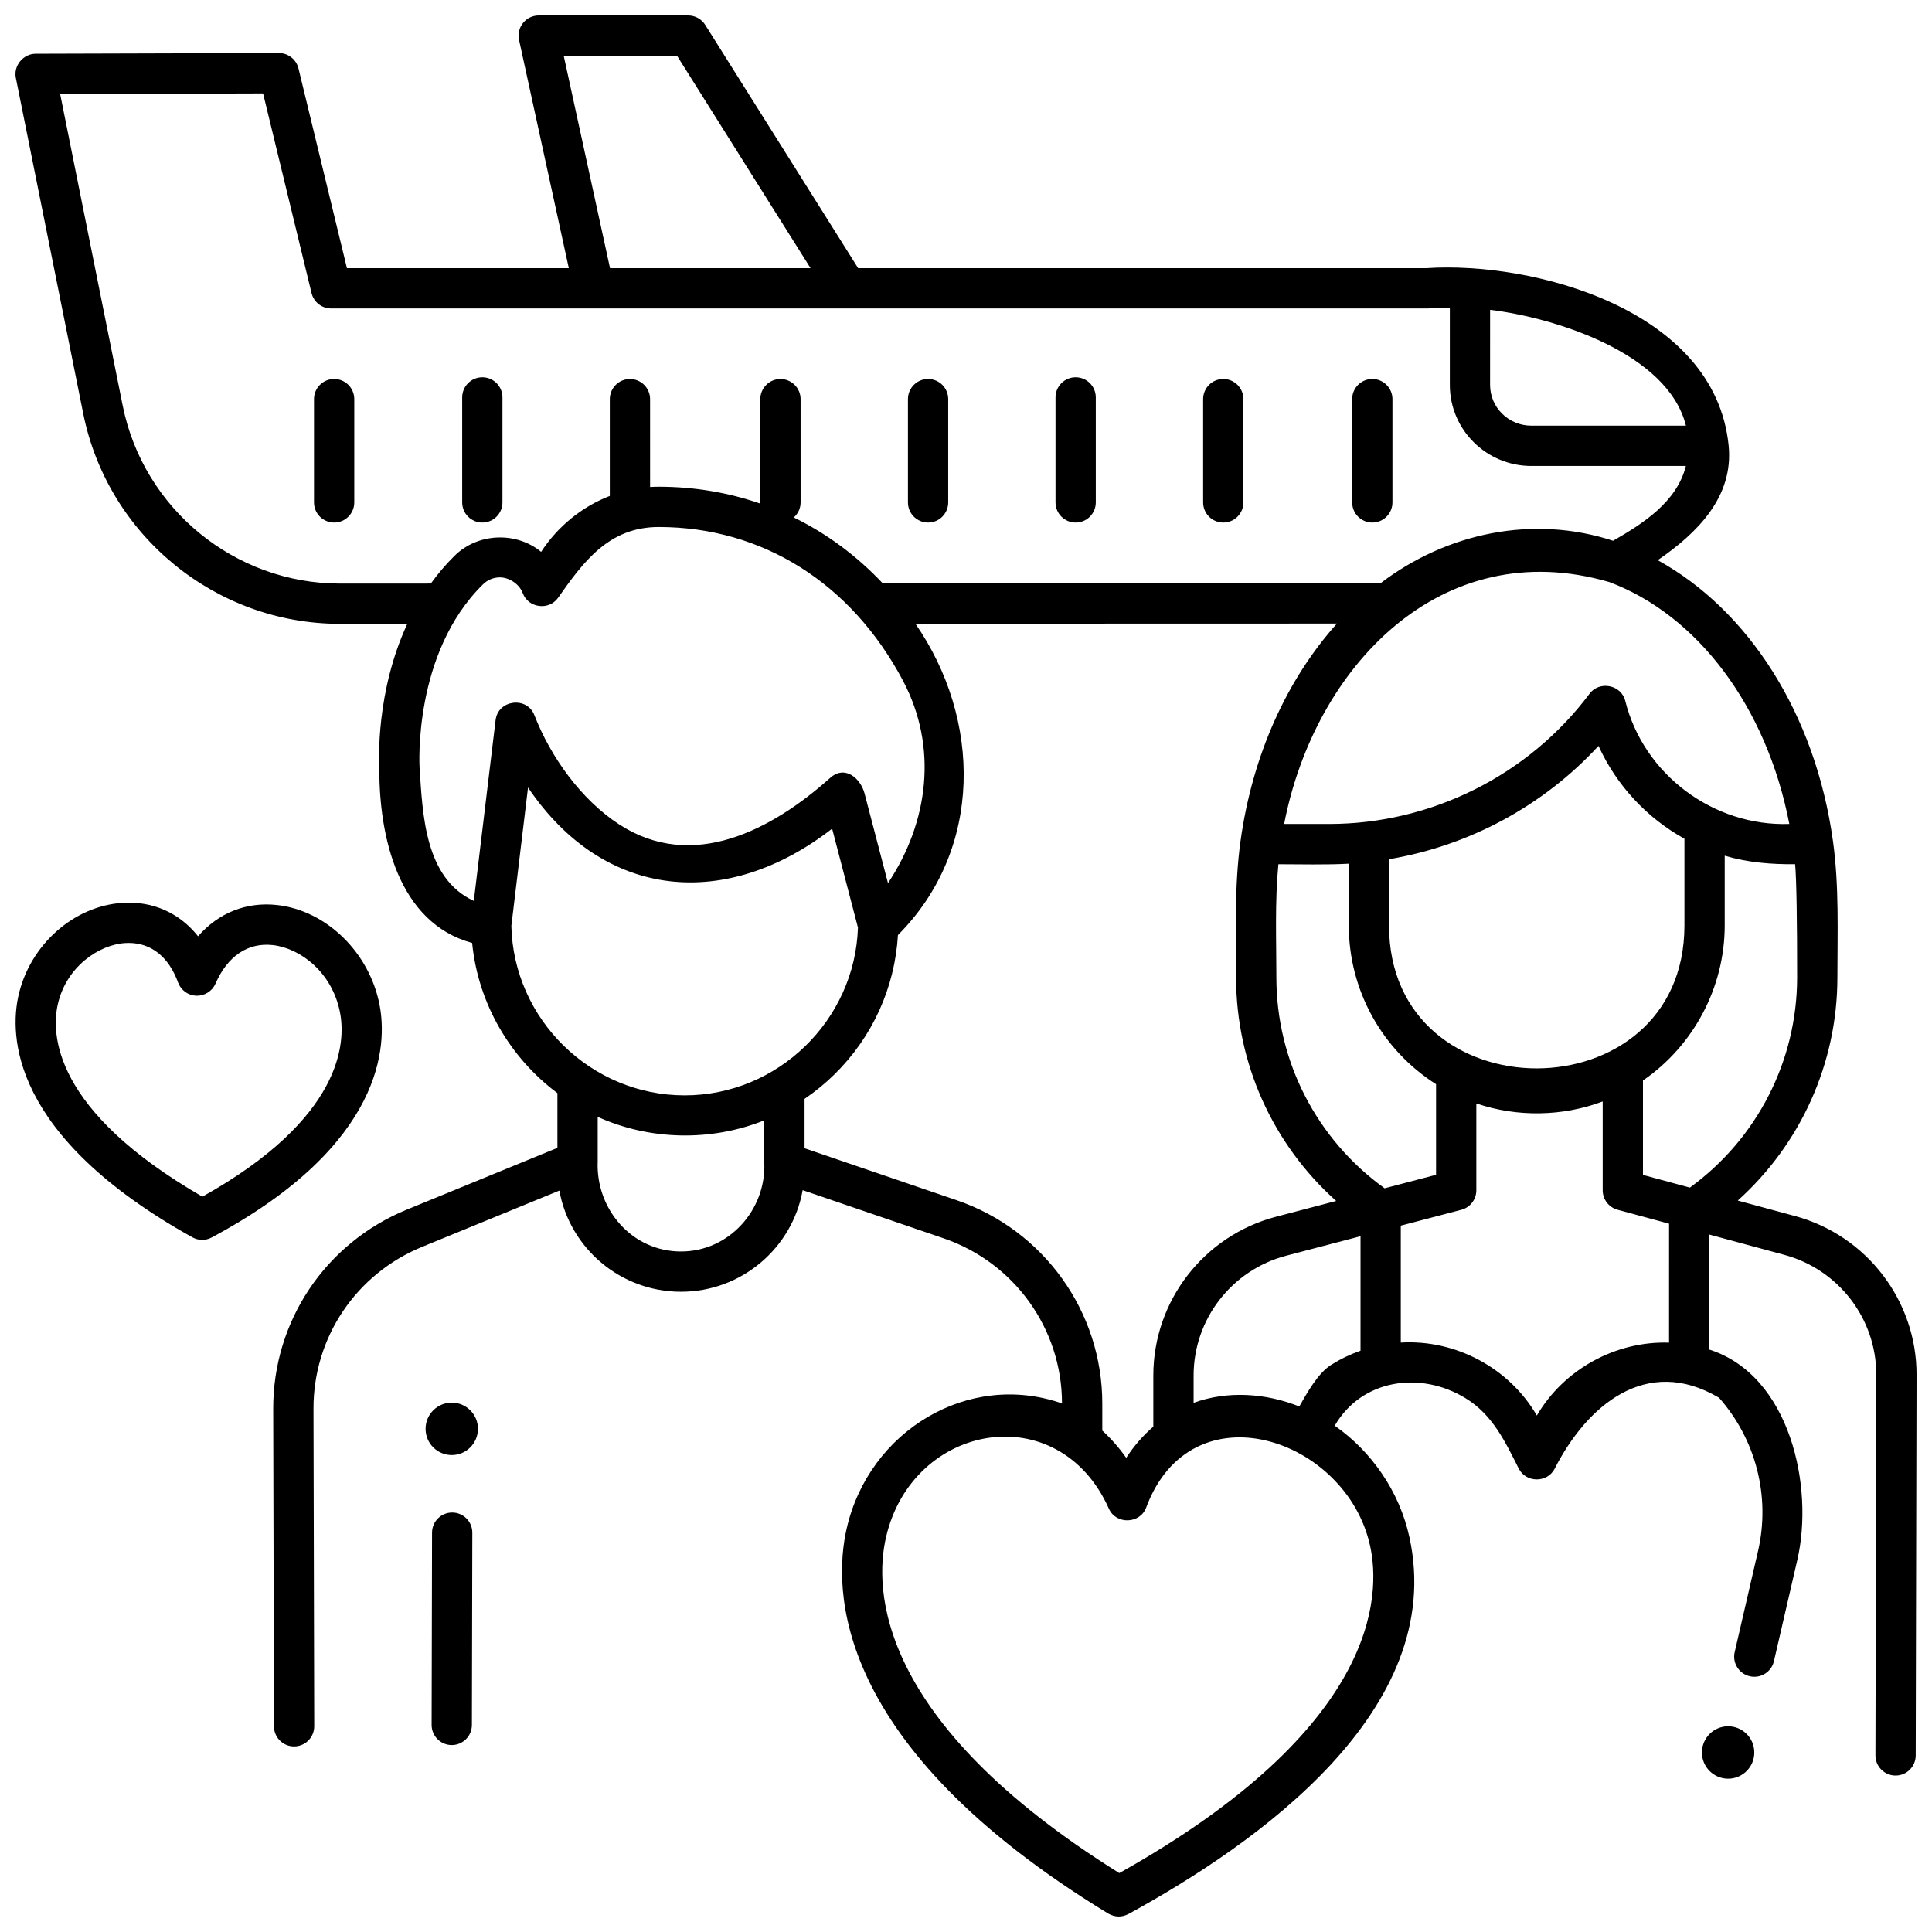 <?xml version="1.0" encoding="UTF-8"?>
<!-- Uploaded to: ICON Repo, www.iconrepo.com, Generator: ICON Repo Mixer Tools -->
<svg width="800px" height="800px" version="1.1" viewBox="144 144 512 512" xmlns="http://www.w3.org/2000/svg">
 <defs>
  <clipPath id="b">
   <path d="m148.09 148.09h503.81v503.81h-503.81z"/>
  </clipPath>
  <clipPath id="a">
   <path d="m148.09 383h97.906v90h-97.906z"/>
  </clipPath>
 </defs>
 <path d="m468.18 282.48c-2.949 0-5.336-2.391-5.336-5.336v-27.371c0-2.949 2.391-5.336 5.336-5.336 2.949 0 5.336 2.391 5.336 5.336v27.371c0 2.945-2.387 5.336-5.336 5.336z"/>
 <path d="m507.68 282.48c-2.949 0-5.336-2.391-5.336-5.336l-0.004-27.371c0-2.949 2.391-5.336 5.336-5.336 2.949 0 5.336 2.391 5.336 5.336v27.371c0.004 2.945-2.387 5.336-5.332 5.336z"/>
 <path d="m429.06 282.48c-2.949 0-5.336-2.391-5.336-5.336v-27.824c0-2.949 2.391-5.336 5.336-5.336 2.949 0 5.336 2.391 5.336 5.336v27.82c0 2.949-2.387 5.34-5.336 5.34z"/>
 <path d="m389.95 282.48c-2.949 0-5.336-2.391-5.336-5.336v-27.371c0-2.949 2.391-5.336 5.336-5.336 2.949 0 5.336 2.391 5.336 5.336v27.371c0 2.945-2.387 5.336-5.336 5.336z"/>
 <path d="m271.82 282.48c-2.949 0-5.336-2.391-5.336-5.336v-27.824c0-2.949 2.391-5.336 5.336-5.336 2.949 0 5.336 2.391 5.336 5.336v27.82c0 2.949-2.387 5.34-5.336 5.34z"/>
 <path d="m232.55 282.48c-2.949 0-5.336-2.391-5.336-5.336v-27.371c0-2.949 2.391-5.336 5.336-5.336 2.949 0 5.336 2.391 5.336 5.336v27.371c0.004 2.945-2.387 5.336-5.336 5.336z"/>
 <path d="m263.72 606.46h-0.012c-2.945-0.008-5.332-2.402-5.324-5.352l0.113-50.949c0.008-2.941 2.394-5.324 5.336-5.324h0.012c2.945 0.008 5.332 2.402 5.324 5.352l-0.113 50.949c-0.008 2.941-2.394 5.324-5.336 5.324z"/>
 <g clip-path="url(#b)">
  <path d="m619.67 466.26-15.148-4.098c16.684-14.984 26.395-36.383 26.406-59.121 0.008-12 0.477-24.16-1.164-36.078-4.688-34.008-22.605-61.395-46.453-74.512 10.57-7.242 20.133-16.836 18.801-30.324-3.586-36.391-52.301-48.949-80.137-47.062h-150.56l-40.527-64.473c-0.977-1.551-2.684-2.496-4.519-2.496h-39.605c-1.613 0-3.144 0.73-4.156 1.988-1.012 1.258-1.402 2.906-1.059 4.484l13.191 60.496h-58.797l-12.844-52.93c-0.582-2.394-2.727-4.078-5.188-4.078h-0.016l-64.48 0.188c-3.152 0.012-5.883 3.062-5.219 6.387l17.855 88.965c6.481 32.293 35.086 55.727 68.023 55.727h0.02l17.848-0.004c-8.328 17.969-7.555 36.344-7.414 38.711-0.008 17.555 4.938 40.52 24.59 45.863 1.613 16.223 10.156 30.5 22.602 39.801v14.5l-39.898 16.363c-21.566 8.844-35.469 29.562-35.418 52.785l0.195 84.156c0.008 2.945 2.394 5.324 5.336 5.324h0.012c2.949-0.008 5.332-2.402 5.324-5.352l-0.195-84.156c-0.039-18.863 11.262-35.695 28.793-42.883l36.367-14.914c2.758 15.227 16.16 26.812 32.227 26.812 16.109 0 29.539-11.645 32.25-26.926l37.312 12.75c18.789 6.422 31.414 24.012 31.414 43.77-24.867-8.668-51.137 7.289-57.059 33.125-3.617 15.781-4.102 57.324 69.316 102.07 1.77 0.996 3.551 1.039 5.34 0.125 34.059-18.645 84.492-54.047 74.477-99.867-2.66-12.176-10.043-22.723-19.793-29.551 7.121-12.316 22.684-14.609 34.664-7.285 7.16 4.379 10.48 11.48 14.102 18.656 1.914 3.797 7.582 3.824 9.52 0.02 8.426-16.539 24.176-30.266 43.555-18.797 9.801 11.09 13.664 26.223 10.332 40.637l-6.184 26.766c-0.664 2.871 1.129 5.738 4 6.402 0.406 0.094 0.809 0.137 1.207 0.137 2.43 0 4.625-1.668 5.195-4.137l6.184-26.766c4.504-19.484-1.914-48.977-23.301-55.805v-30.48l19.895 5.383c14.363 3.887 24.375 16.949 24.344 31.766l-0.223 100.87c-0.008 2.945 2.379 5.344 5.324 5.348h0.012c2.941 0 5.332-2.383 5.336-5.324l0.223-100.87c0.043-19.637-13.211-36.945-32.23-42.09zm-1.48-103.9c-20.133 0.691-38.621-13.129-43.48-32.625-1.066-4.281-6.848-5.391-9.453-1.906-16.168 21.625-41.969 34.531-69.02 34.531h-11.926c8.031-41.586 41.598-77.102 86.203-64.098 23.207 8.715 41.633 32.816 47.676 64.098zm-27.797 3.918v22.98c0 50.445-78.285 50.551-78.285 0v-17.559c21.234-3.559 40.898-14.145 55.512-30.031 4.816 10.555 12.867 19.113 22.773 24.609zm-51.504-140.16c17.07 2.019 47.133 11.457 51.898 30.688h-40.973c-6.027 0-10.926-4.828-10.926-10.77l0.004-19.918zm-245.5-67.344h30.031l35.387 56.297h-53.145zm-59.293 139.88h-0.02c-27.867 0-52.074-19.828-57.559-47.152l-16.578-82.594 53.777-0.156 12.844 52.914c0.582 2.391 2.723 4.078 5.188 4.078l290.42 0.004c0.125 0 0.246-0.004 0.371-0.012 1.898-0.133 3.793-0.184 5.684-0.191v20.5c0 11.824 9.691 21.441 21.602 21.441h40.953c-2.406 9.539-11.316 15.234-19.297 19.82-21.195-6.93-44.086-2.125-61.656 11.277l-131.86 0.035c-6.926-7.348-14.875-13.223-23.602-17.488 1.098-0.977 1.805-2.387 1.805-3.973l-0.004-27.375c0-2.949-2.391-5.336-5.336-5.336-2.949 0-5.336 2.391-5.336 5.336v27.371c0 0.105 0.027 0.207 0.031 0.312-8.461-2.93-17.504-4.481-26.961-4.481-0.766 0-1.527 0.027-2.281 0.074l-0.004-23.277c0-2.949-2.391-5.336-5.336-5.336-2.949 0-5.336 2.391-5.336 5.336v25.645c-7.379 2.852-13.785 8.047-18.207 14.82-6.613-5.445-16.75-5.027-22.879 0.988-2.391 2.348-4.484 4.84-6.348 7.41zm41.242 36.164-5.773 47.926c-13.07-6.004-13.559-23.141-14.371-35.246-0.02-0.301-1.824-30.355 16.809-48.645 1.223-1.199 2.793-1.84 4.449-1.84 2.535 0 5.195 1.789 6.078 4.176 1.465 3.961 6.941 4.676 9.371 1.223 6.766-9.625 13.5-18.754 26.664-18.754 27.438 0 51.031 14.848 64.738 40.738 9.293 17.559 6.805 37.434-3.977 53.641-2.062-7.918-4.129-15.836-6.207-23.75-1.062-4.023-5.191-7.652-9.125-4.129-15.406 13.777-36.48 24.969-55.93 12.305-10.02-6.527-18.133-17.816-22.449-28.938-1.965-5.062-9.629-4.102-10.277 1.293zm49.133 140.84c-13.004 0-22.613-11.234-22.074-23.883v-11.793c13.828 6.238 30.062 6.57 44.145 0.922v11.207c0.52 12.52-9.309 23.547-22.07 23.547zm0.98-41.375c-24.828 0-45.367-20.113-45.938-44.902l4.418-36.688c20.258 29.992 52.695 32.566 80.594 10.914 1.883 7.199 4.668 17.883 6.84 26.215-0.797 24.578-21.25 44.461-45.914 44.461zm72.031 27.773-40.266-13.758v-13.086c2.809-1.91 5.473-4.078 7.941-6.508 10.051-9.891 15.961-22.914 16.809-36.902 22.703-22.758 22.133-57.219 4.625-82.52l111.71-0.031c-13.094 14.598-22.383 34.629-25.562 57.715-1.645 11.922-1.168 24.074-1.164 36.078 0.012 22.809 9.762 44.238 26.527 59.227l-15.895 4.164c-19.176 5.023-32.566 22.332-32.566 42.09v13.551c-2.688 2.32-5.106 5.074-7.184 8.266-1.914-2.719-4.047-5.121-6.34-7.231v-7.18c0-24.332-15.527-45.98-38.633-53.875zm109.61 91.609c2.918 13.348 2.156 48.277-66.465 86.723-64.859-40.457-64.895-75.602-61.836-88.953 6.988-30.5 45.832-37.34 59.078-7.606 1.887 4.231 8.246 4.07 9.879-0.312 11.988-32.242 53.094-18.445 59.344 10.148zm-2.539-51.711c-2.688 0.945-5.289 2.184-7.738 3.719-3.578 2.246-6.453 7.496-8.488 11.062-8.816-3.531-19.004-4.254-28.008-0.965v-7.25c0-14.91 10.113-27.969 24.598-31.762l19.637-5.144zm-22.301-98.918c-0.004-9.945-0.422-20.09 0.535-30.004 6.207 0 12.457 0.195 18.656-0.145v16.371c0 17.121 8.785 32.953 23.129 42.062v24.016l-13.641 3.574c-17.992-12.961-28.672-33.668-28.68-55.875zm104.07 96.781c-14.156-0.469-27.895 7.07-35.043 19.32-7.289-12.605-21.535-20.207-36.055-19.336v-30.988l16.035-4.203c2.348-0.613 3.984-2.734 3.984-5.164v-23.02c10.812 3.664 22.801 3.481 33.488-0.523v23.543c0 2.41 1.617 4.519 3.941 5.152l13.648 3.691-0.004 31.527zm5.508-41.09-12.426-3.359v-25.023c13.434-9.234 21.664-24.703 21.664-41.09v-18.484c6.074 1.816 12.352 2.312 18.656 2.258 0.371 3.859 0.543 15.609 0.535 30.004-0.012 22.094-10.594 42.734-28.43 55.695z"/>
 </g>
 <g clip-path="url(#a)">
  <path d="m197.58 472.58c-0.895 0-1.789-0.227-2.598-0.676-48.547-27.043-48.398-53.84-46.078-64.109 3.019-13.379 14.609-23.695 27.551-24.527 8.078-0.52 15.121 2.691 20.031 8.852 5.391-6.172 12.793-9.195 20.992-8.27 13.043 1.457 24.445 12.594 27.117 26.484 1.98 10.305 1.613 36.938-44.496 61.609-0.789 0.426-1.652 0.637-2.519 0.637zm-19.477-78.688c-0.316 0-0.637 0.012-0.961 0.031-6.965 0.445-15.582 6.285-17.824 16.223-1.754 7.762-1.406 28.043 38.312 50.984 37.324-20.832 37.988-40.973 36.484-48.781-2.051-10.664-10.52-17.074-17.82-17.891-6.582-0.73-11.984 2.894-15.195 10.227-0.875 2-2.875 3.238-5.055 3.195-2.18-0.066-4.098-1.453-4.848-3.504-2.484-6.793-7.109-10.484-13.094-10.484z"/>
 </g>
 <path d="m608.91 608.43c0 3.836-3.109 6.945-6.941 6.945-3.828 0-6.938-3.109-6.938-6.945 0-3.836 3.109-6.945 6.938-6.945 3.832 0 6.941 3.109 6.941 6.945"/>
 <path d="m270.66 522.66c0 3.836-3.106 6.945-6.938 6.945s-6.938-3.109-6.938-6.945c0-3.836 3.106-6.945 6.938-6.945s6.938 3.109 6.938 6.945"/>
</svg>